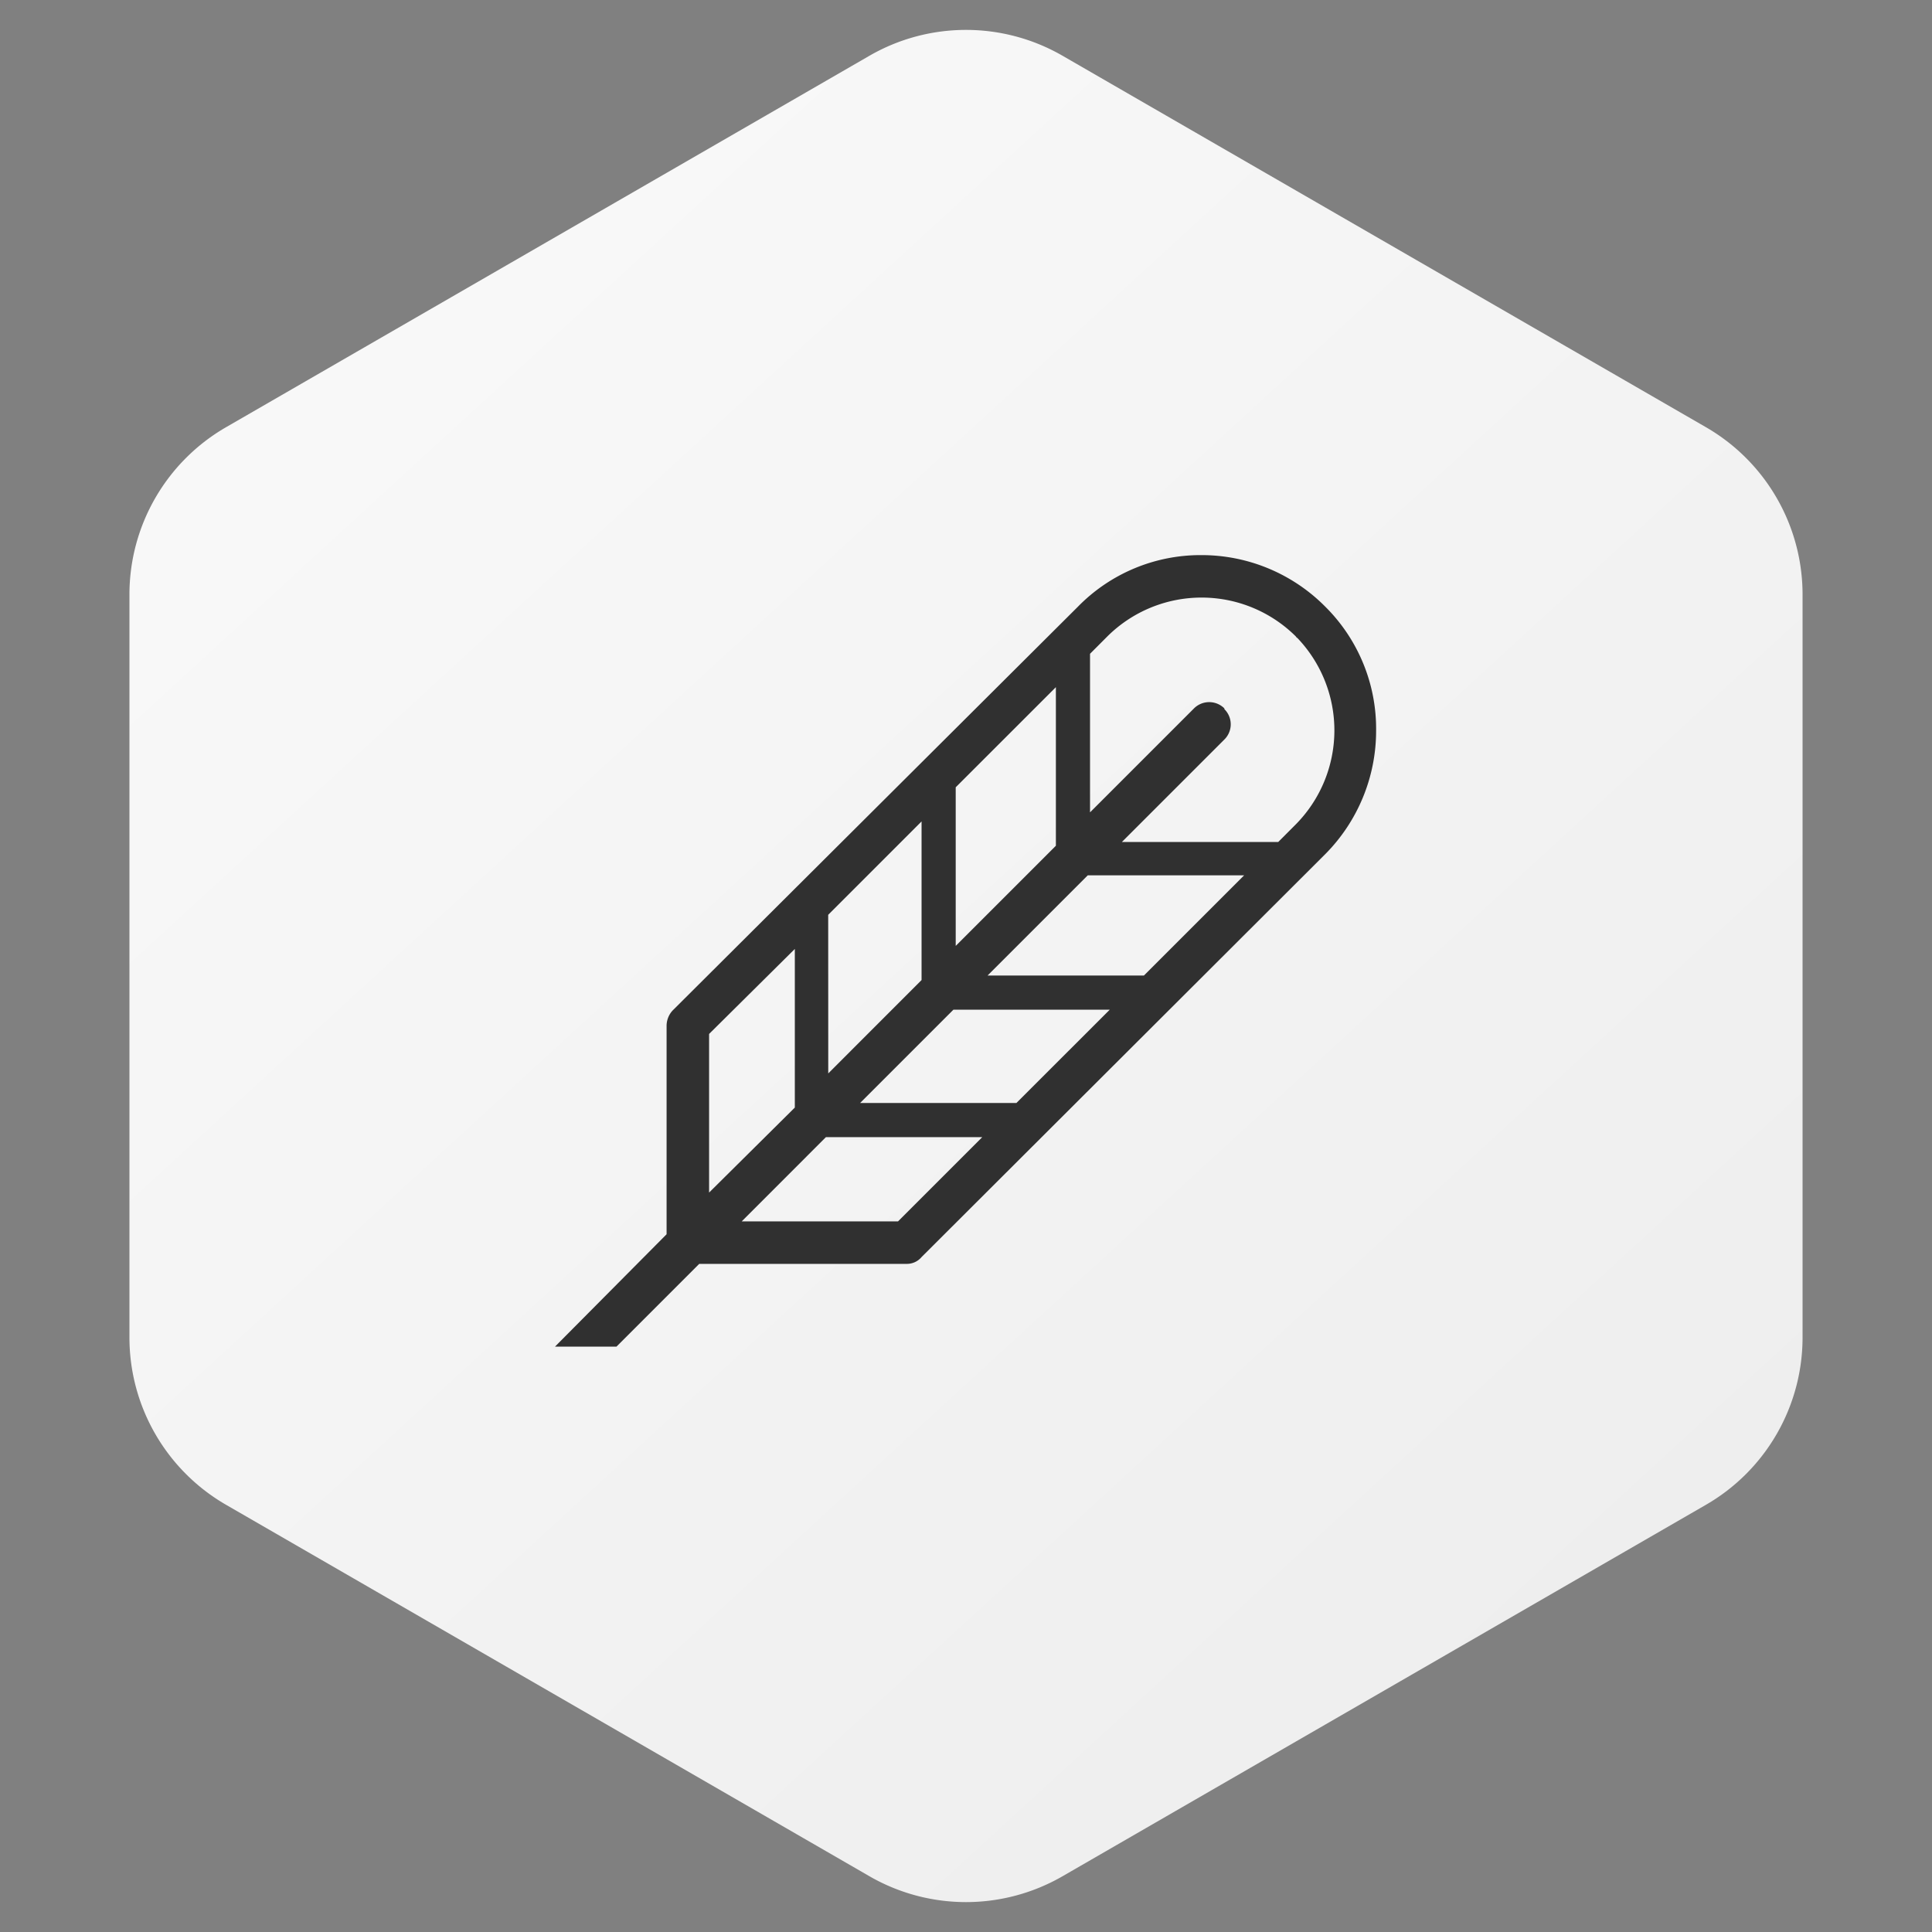 <svg width="40" height="40" xmlns="http://www.w3.org/2000/svg"><rect width="100%" height="100%" fill="#808080" stroke="none"/><defs><linearGradient x1="11.224%" y1="-66.682%" x2="141.81%" y2="91.487%" id="a"><stop stop-color="#FFF" offset="0%"/><stop stop-color="#EAEAEA" offset="100%"/></linearGradient></defs><g fill="none" fill-rule="evenodd"><path d="M20 1.155l13.32 7.69a4 4 0 0 1 2 3.464v15.382a4 4 0 0 1-2 3.464L20 38.845a4 4 0 0 1-4 0l-13.32-7.69a4 4 0 0 1-2-3.464V12.309a4 4 0 0 1 2-3.464L16 1.155a4 4 0 0 1 4 0z" fill="url(#a)" transform="translate(2)"/><path d="M27.439 12.561a3.603 3.603 0 0 0-2.561-1.068 3.55 3.55 0 0 0-2.561 1.068l-8.39 8.359a.471.471 0 0 0-.126.33v4.304l-2.31 2.326h1.273l1.713-1.713h4.289a.396.396 0 0 0 .314-.141l8.343-8.327.016-.016a3.626 3.626 0 0 0 1.052-2.56 3.562 3.562 0 0 0-1.052-2.562m-4.87.974l.36-.361a2.768 2.768 0 0 1 3.897 0c.016.016.016.031.031.031a2.77 2.77 0 0 1-.031 3.865l-.361.362h-3.237l2.121-2.121a.441.441 0 0 0 .016-.613c-.016-.016-.016-.016-.016-.032a.446.446 0 0 0-.628 0l-2.153 2.153v-3.284m-7.211 11.752l1.743-1.744h3.237l-1.744 1.744m1.854-5.09l2.074-2.074h3.237l-2.074 2.074m-.707.707l-1.933 1.932h-3.236l1.932-1.932m.047-4.604l2.074-2.073v3.283l-2.074 2.074m-2.64-.644l1.933-1.933v3.284l-1.932 1.933m-2.467-.817l1.775-1.76v3.284l-1.775 1.76" fill="#303030" fill-rule="nonzero"/></g></svg>